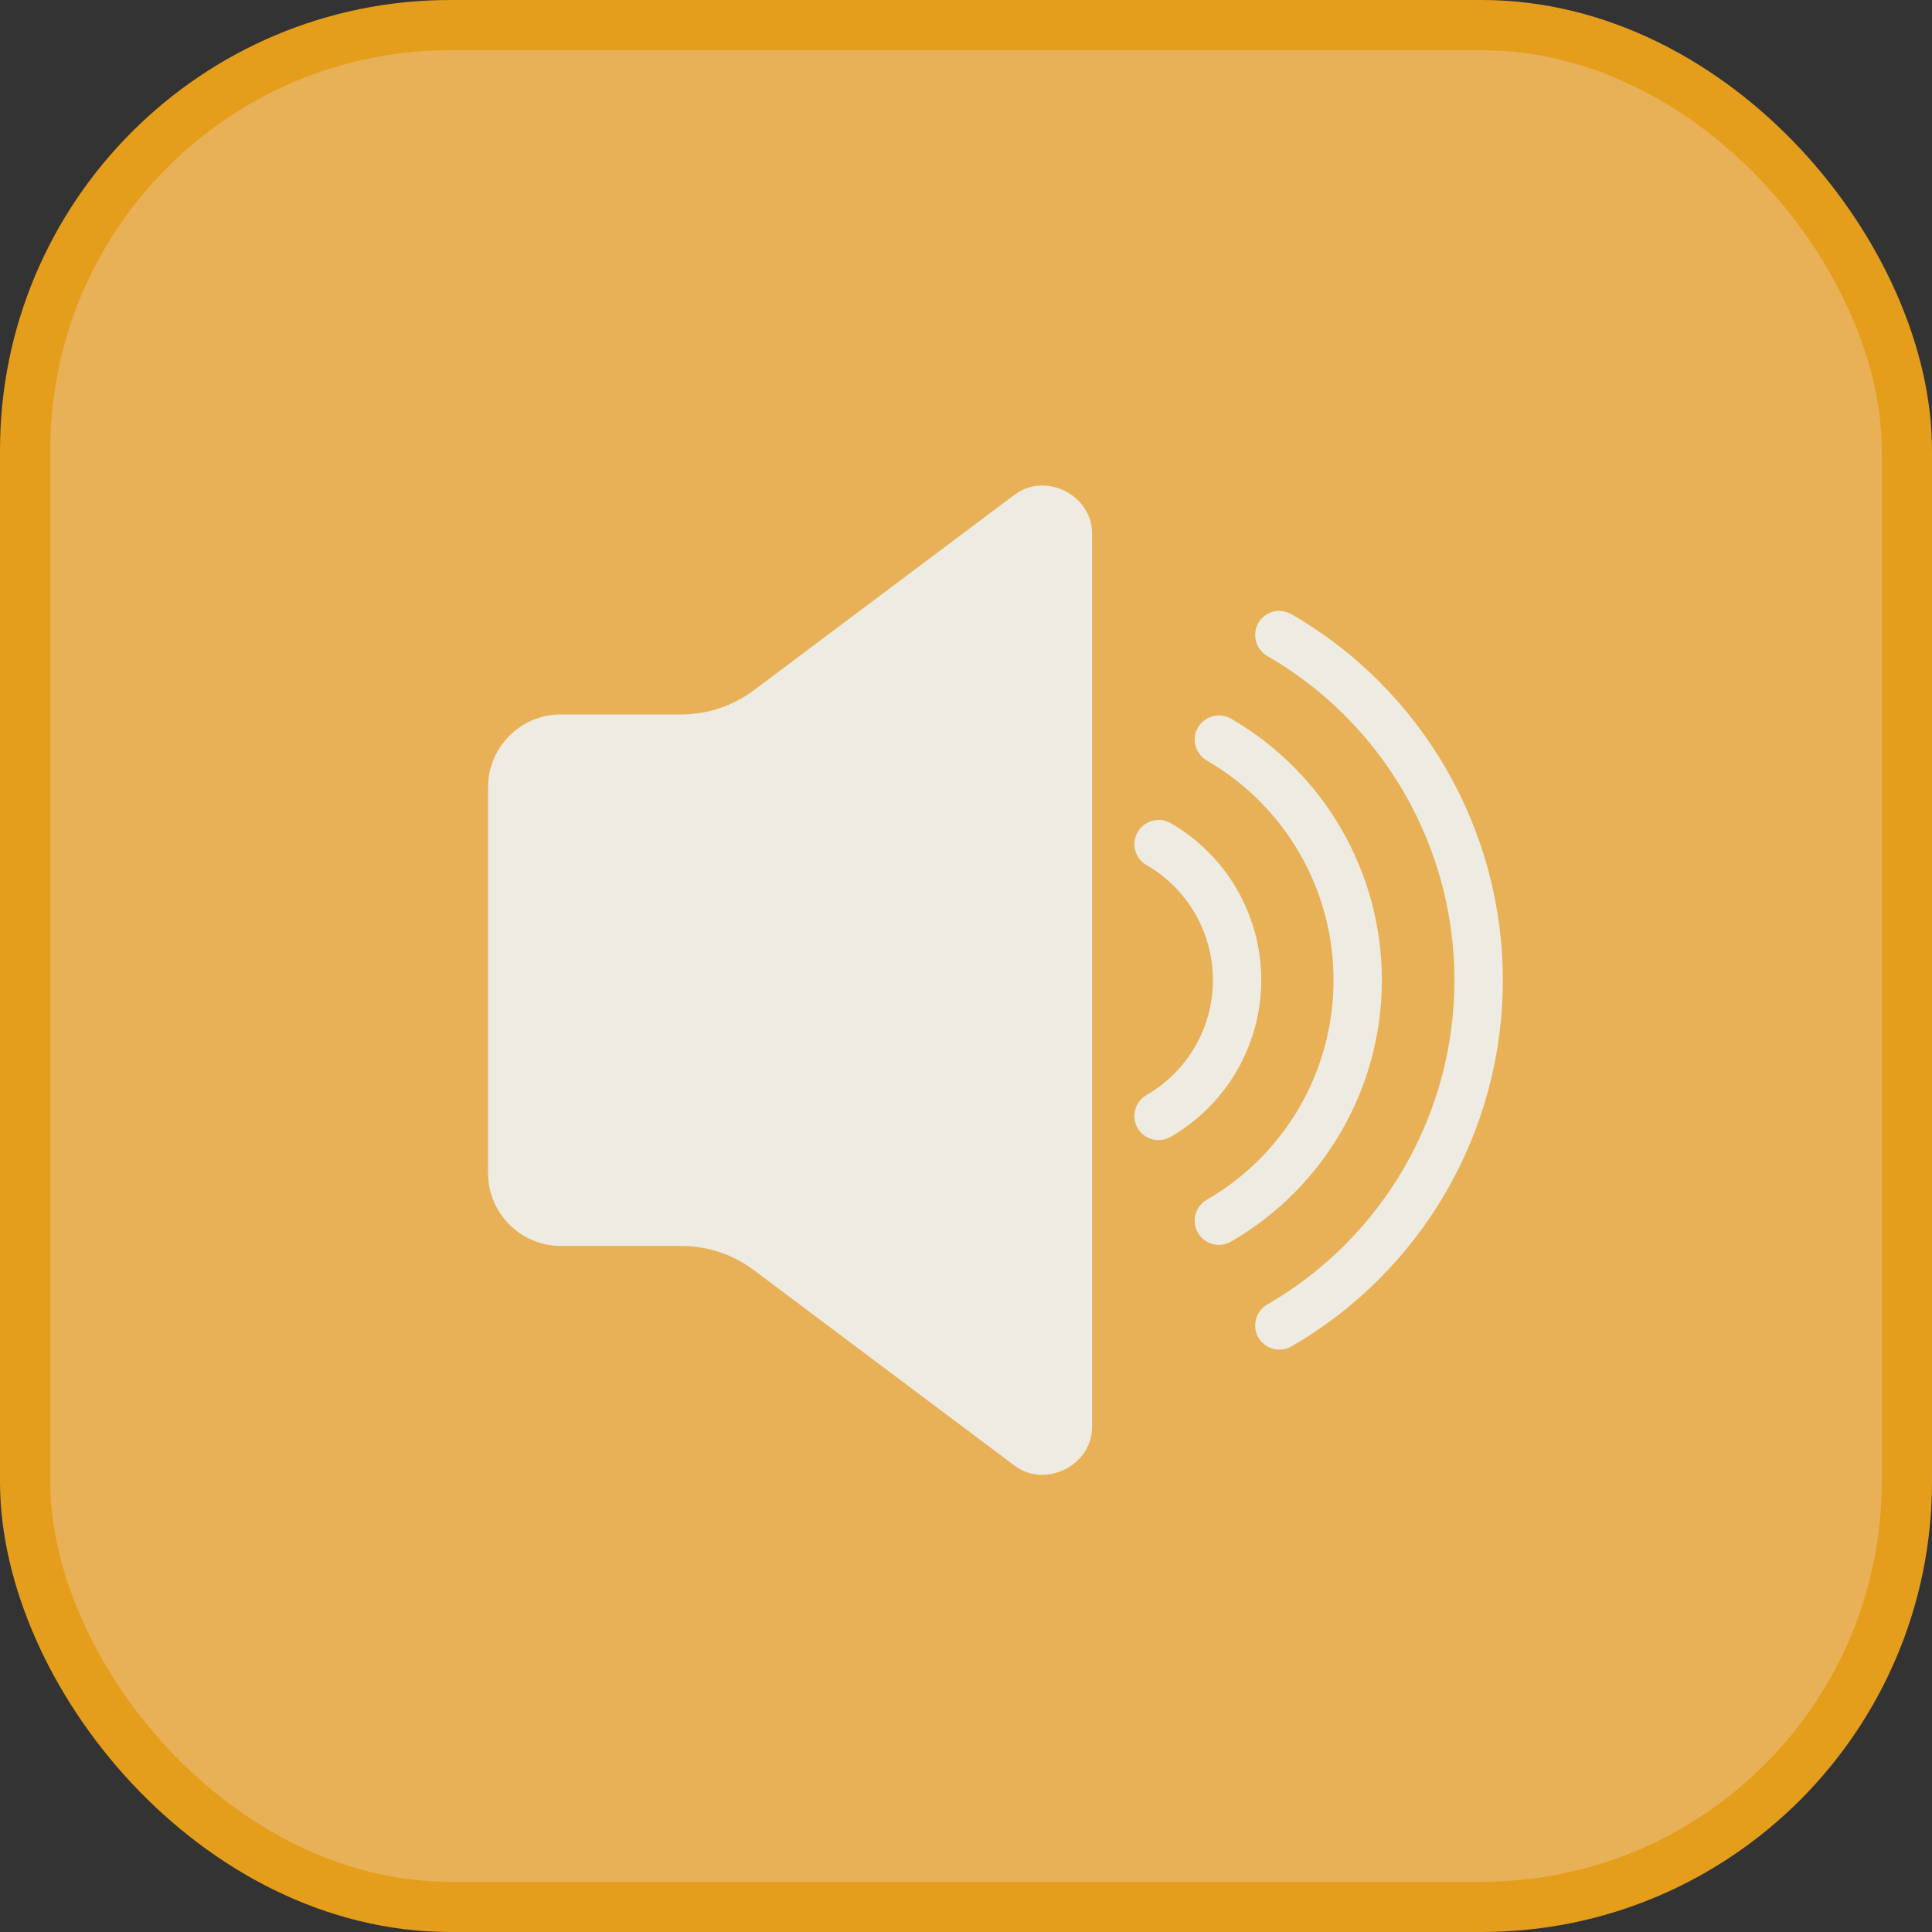 <?xml version="1.0" encoding="UTF-8"?> <svg xmlns="http://www.w3.org/2000/svg" id="Layer_1" viewBox="0 0 230.8 230.8"><rect x="0" y="0" width="230.8" height="230.8" fill="#333333" stroke="none"/><defs><style>.cls-1{fill:none;stroke:#e59e1c;stroke-miterlimit:10;stroke-width:6px;}.cls-2{fill:#eeece2;}.cls-2,.cls-3{stroke-width:0px;}.cls-3{fill:#e8b158;}</style></defs><rect class="cls-3" x="3" y="3" width="224.8" height="224.8" rx="50.8" ry="50.8"></rect><rect class="cls-1" x="3" y="3" width="224.8" height="224.8" rx="50.8" ry="50.8"></rect><path class="cls-2" d="M124.21,58.01c-1.04.05-2.07.4-2.99,1.08l-31.16,23.37c-2.5,1.87-5.53,2.89-8.66,2.89h-14.43c-4.75,0-8.66,3.91-8.66,8.66v46.17c0,4.75,3.91,8.66,8.66,8.66h14.43c3.12,0,6.16,1.01,8.66,2.89l31.16,23.37c3.66,2.74,9.24-.04,9.24-4.62V63.71c0-3.43-3.14-5.86-6.25-5.7ZM152.83,72.97c-1.03,0-1.99.55-2.5,1.45-.79,1.38-.32,3.14,1.06,3.94,13.84,7.99,22.36,22.75,22.36,38.74s-8.52,30.74-22.36,38.74c-1.38.8-1.85,2.56-1.06,3.94.58,1.01,1.72,1.57,2.88,1.42.38-.05.74-.17,1.07-.36,15.62-9.02,25.25-25.7,25.25-43.73s-9.63-34.72-25.25-43.73c-.44-.25-.94-.39-1.44-.39ZM145.61,85.47c-1.03,0-1.98.55-2.5,1.44-.8,1.38-.32,3.14,1.05,3.94,9.38,5.41,15.15,15.41,15.15,26.24s-5.77,20.83-15.15,26.24c-1.38.8-1.85,2.56-1.05,3.94.58,1.01,1.72,1.57,2.87,1.42.38-.05.74-.17,1.07-.36,11.16-6.44,18.03-18.36,18.03-31.24s-6.88-24.8-18.03-31.24c-.44-.25-.94-.38-1.44-.38ZM138.41,97.96c-1.03,0-1.99.55-2.5,1.44-.8,1.38-.33,3.14,1.05,3.94,0,0,0,0,0,0,4.91,2.84,7.94,8.07,7.94,13.74s-3.02,10.9-7.94,13.74c-1.38.8-1.85,2.56-1.06,3.94,0,0,0,0,0,0,.59,1.01,1.72,1.57,2.88,1.41.38-.05.74-.17,1.07-.36,6.69-3.86,10.82-11.01,10.82-18.74s-4.13-14.88-10.82-18.74c-.44-.25-.94-.39-1.44-.39Z"></path></svg> 